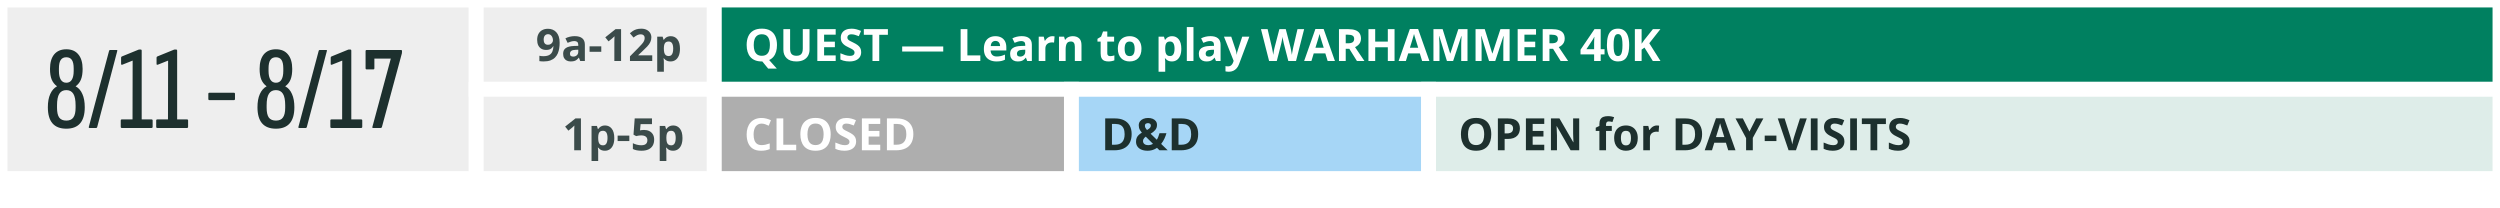 <svg width="840" height="70" viewBox="0 0 840 70" fill="none" xmlns="http://www.w3.org/2000/svg">
<rect x="0" y="0" width="840" height="70" fill="#333333" stroke="none"/>
<g clip-path="url(#clip0_1518_44050)">
<rect width="840" height="70" fill="white"/>
<rect width="160" height="60" fill="#EEEEEE"/>
<rect width="160" height="60" stroke="white" stroke-width="5"/>
<path d="M22.28 43.24C18.147 43.24 16.08 40.84 16.08 36.04C16.08 34.253 16.347 32.773 16.88 31.6C17.413 30.4 18.173 29.533 19.16 29C18.36 28.413 17.76 27.653 17.36 26.72C16.987 25.787 16.8 24.6 16.8 23.16C16.8 21.053 17.267 19.427 18.2 18.28C19.16 17.133 20.52 16.56 22.28 16.56C24.04 16.56 25.387 17.133 26.32 18.28C27.28 19.427 27.76 21.053 27.76 23.16C27.76 24.6 27.573 25.787 27.2 26.72C26.827 27.653 26.227 28.413 25.4 29C26.413 29.533 27.173 30.4 27.68 31.6C28.213 32.773 28.48 34.253 28.48 36.04C28.48 40.84 26.413 43.24 22.28 43.24ZM22.28 40.52C23.373 40.52 24.16 40.173 24.64 39.48C25.147 38.787 25.4 37.693 25.4 36.2V35.4C25.4 33.613 25.147 32.32 24.64 31.52C24.133 30.693 23.347 30.28 22.28 30.28C21.213 30.28 20.427 30.693 19.92 31.52C19.413 32.32 19.16 33.613 19.16 35.4V36.2C19.16 37.693 19.4 38.787 19.88 39.48C20.387 40.173 21.187 40.52 22.28 40.52ZM22.28 27.8C23.107 27.8 23.72 27.467 24.12 26.8C24.547 26.133 24.76 25.147 24.76 23.84V23C24.76 21.693 24.56 20.747 24.16 20.16C23.76 19.547 23.133 19.24 22.28 19.24C21.427 19.24 20.8 19.547 20.4 20.16C20 20.747 19.8 21.693 19.8 23V23.84C19.8 25.147 20.013 26.133 20.44 26.8C20.867 27.467 21.48 27.8 22.28 27.8ZM30.09 43C29.85 43 29.77 42.867 29.85 42.6L36.65 17.08C36.677 16.893 36.797 16.8 37.01 16.8H39.21C39.424 16.8 39.477 16.947 39.37 17.24L32.65 42.72C32.57 42.907 32.464 43 32.33 43H30.09ZM40.968 43C40.701 43 40.568 42.867 40.568 42.6V40.48C40.568 40.24 40.701 40.12 40.968 40.12H44.528L44.568 20.36L41.047 21.76C40.968 21.787 40.888 21.787 40.807 21.76C40.727 21.707 40.688 21.613 40.688 21.48V19.36C40.688 19.173 40.781 19.04 40.968 18.96L46.367 16.76C46.528 16.68 46.674 16.64 46.807 16.64H47.248C47.487 16.64 47.608 16.773 47.608 17.04V40.12H50.888C51.154 40.12 51.288 40.24 51.288 40.48V42.6C51.288 42.867 51.154 43 50.888 43H40.968ZM52.882 43C52.615 43 52.482 42.867 52.482 42.6V40.48C52.482 40.24 52.615 40.12 52.882 40.12H56.442L56.482 20.36L52.962 21.76C52.882 21.787 52.802 21.787 52.722 21.76C52.642 21.707 52.602 21.613 52.602 21.48V19.36C52.602 19.173 52.695 19.04 52.882 18.96L58.282 16.76C58.442 16.68 58.588 16.64 58.722 16.64H59.162C59.402 16.64 59.522 16.773 59.522 17.04V40.12H62.802C63.068 40.12 63.202 40.24 63.202 40.48V42.6C63.202 42.867 63.068 43 62.802 43H52.882ZM70.356 33.64C70.116 33.64 69.996 33.507 69.996 33.24V31.56C69.996 31.293 70.116 31.16 70.356 31.16H78.596C78.836 31.16 78.956 31.293 78.956 31.56V33.24C78.956 33.507 78.836 33.64 78.596 33.64H70.356ZM92.71 43.24C88.576 43.24 86.51 40.84 86.51 36.04C86.51 34.253 86.776 32.773 87.31 31.6C87.843 30.4 88.603 29.533 89.59 29C88.79 28.413 88.19 27.653 87.79 26.72C87.416 25.787 87.23 24.6 87.23 23.16C87.23 21.053 87.696 19.427 88.63 18.28C89.59 17.133 90.95 16.56 92.71 16.56C94.47 16.56 95.816 17.133 96.75 18.28C97.71 19.427 98.19 21.053 98.19 23.16C98.19 24.6 98.003 25.787 97.63 26.72C97.256 27.653 96.656 28.413 95.83 29C96.843 29.533 97.603 30.4 98.11 31.6C98.643 32.773 98.91 34.253 98.91 36.04C98.91 40.84 96.843 43.24 92.71 43.24ZM92.71 40.52C93.803 40.52 94.59 40.173 95.07 39.48C95.576 38.787 95.83 37.693 95.83 36.2V35.4C95.83 33.613 95.576 32.32 95.07 31.52C94.563 30.693 93.776 30.28 92.71 30.28C91.643 30.28 90.856 30.693 90.35 31.52C89.843 32.32 89.59 33.613 89.59 35.4V36.2C89.59 37.693 89.83 38.787 90.31 39.48C90.816 40.173 91.616 40.52 92.71 40.52ZM92.71 27.8C93.536 27.8 94.15 27.467 94.55 26.8C94.976 26.133 95.19 25.147 95.19 23.84V23C95.19 21.693 94.99 20.747 94.59 20.16C94.19 19.547 93.563 19.24 92.71 19.24C91.856 19.24 91.23 19.547 90.83 20.16C90.43 20.747 90.23 21.693 90.23 23V23.84C90.23 25.147 90.443 26.133 90.87 26.8C91.296 27.467 91.91 27.8 92.71 27.8ZM100.52 43C100.28 43 100.2 42.867 100.28 42.6L107.08 17.08C107.107 16.893 107.227 16.8 107.44 16.8H109.64C109.853 16.8 109.907 16.947 109.8 17.24L103.08 42.72C103 42.907 102.893 43 102.76 43H100.52ZM111.397 43C111.131 43 110.997 42.867 110.997 42.6V40.48C110.997 40.24 111.131 40.12 111.397 40.12H114.957L114.997 20.36L111.477 21.76C111.397 21.787 111.317 21.787 111.237 21.76C111.157 21.707 111.117 21.613 111.117 21.48V19.36C111.117 19.173 111.211 19.04 111.397 18.96L116.797 16.76C116.957 16.68 117.104 16.64 117.237 16.64H117.677C117.917 16.64 118.037 16.773 118.037 17.04V40.12H121.317C121.584 40.12 121.717 40.24 121.717 40.48V42.6C121.717 42.867 121.584 43 121.317 43H111.397ZM125.353 43C125.246 43 125.166 42.96 125.113 42.88C125.086 42.773 125.1 42.653 125.153 42.52L131.313 19.68H125.793V22.92C125.793 23.187 125.673 23.32 125.433 23.32H123.193C122.953 23.32 122.833 23.187 122.833 22.92V17.2C122.833 16.933 122.953 16.8 123.193 16.8H134.753C134.966 16.8 135.073 16.92 135.073 17.16V17.4C135.073 17.613 135.06 17.787 135.033 17.92L128.313 42.72C128.233 42.907 128.1 43 127.913 43H125.353Z" fill="#1D302E"/>
<rect x="160" width="80" height="30" fill="#EEEEEE"/>
<rect x="160" width="80" height="30" stroke="white" stroke-width="5"/>
<path d="M188.042 14.362C188.042 14.977 187.996 15.588 187.903 16.193C187.815 16.799 187.659 17.37 187.434 17.907C187.209 18.439 186.895 18.913 186.489 19.328C186.084 19.738 185.569 20.061 184.944 20.295C184.319 20.529 183.562 20.646 182.673 20.646C182.463 20.646 182.217 20.637 181.934 20.617C181.65 20.602 181.416 20.578 181.23 20.544V18.727C181.426 18.776 181.633 18.815 181.853 18.845C182.073 18.869 182.295 18.881 182.52 18.881C183.413 18.881 184.102 18.74 184.585 18.456C185.073 18.173 185.415 17.78 185.61 17.277C185.811 16.774 185.925 16.193 185.955 15.534H185.867C185.725 15.769 185.557 15.981 185.361 16.171C185.171 16.357 184.927 16.506 184.629 16.618C184.331 16.726 183.953 16.779 183.494 16.779C182.883 16.779 182.351 16.648 181.897 16.384C181.448 16.115 181.099 15.729 180.85 15.227C180.605 14.719 180.483 14.106 180.483 13.388C180.483 12.612 180.63 11.948 180.923 11.396C181.221 10.839 181.643 10.412 182.19 10.114C182.737 9.816 183.381 9.667 184.124 9.667C184.67 9.667 185.181 9.763 185.654 9.953C186.128 10.139 186.543 10.424 186.899 10.81C187.261 11.196 187.542 11.684 187.742 12.275C187.942 12.866 188.042 13.562 188.042 14.362ZM184.167 11.484C183.728 11.484 183.369 11.635 183.091 11.938C182.812 12.241 182.673 12.714 182.673 13.359C182.673 13.877 182.793 14.287 183.032 14.589C183.271 14.892 183.635 15.043 184.124 15.043C184.46 15.043 184.753 14.97 185.002 14.824C185.251 14.672 185.444 14.484 185.581 14.26C185.723 14.03 185.793 13.796 185.793 13.557C185.793 13.308 185.759 13.061 185.691 12.817C185.623 12.573 185.52 12.351 185.383 12.15C185.247 11.95 185.076 11.789 184.871 11.667C184.67 11.545 184.436 11.484 184.167 11.484ZM193.11 12.143C194.209 12.143 195.051 12.382 195.637 12.861C196.223 13.339 196.516 14.067 196.516 15.043V20.5H194.956L194.524 19.387H194.465C194.231 19.68 193.992 19.919 193.748 20.105C193.503 20.29 193.223 20.427 192.905 20.515C192.588 20.602 192.202 20.646 191.748 20.646C191.265 20.646 190.83 20.554 190.444 20.368C190.063 20.183 189.763 19.899 189.543 19.519C189.324 19.133 189.214 18.645 189.214 18.054C189.214 17.185 189.519 16.545 190.129 16.135C190.74 15.72 191.655 15.49 192.876 15.446L194.297 15.402V15.043C194.297 14.614 194.185 14.299 193.96 14.099C193.735 13.898 193.423 13.798 193.022 13.798C192.627 13.798 192.239 13.854 191.858 13.967C191.477 14.079 191.096 14.221 190.715 14.392L189.976 12.883C190.41 12.653 190.896 12.473 191.433 12.341C191.975 12.209 192.534 12.143 193.11 12.143ZM194.297 16.706L193.433 16.735C192.71 16.755 192.207 16.884 191.924 17.123C191.646 17.363 191.506 17.678 191.506 18.068C191.506 18.41 191.606 18.654 191.807 18.801C192.007 18.942 192.268 19.013 192.59 19.013C193.069 19.013 193.472 18.872 193.799 18.588C194.131 18.305 194.297 17.902 194.297 17.38V16.706ZM198.098 17.395V15.563H202.031V17.395H198.098ZM208.682 20.5H206.418V14.304C206.418 14.133 206.421 13.923 206.426 13.674C206.431 13.42 206.438 13.161 206.448 12.898C206.458 12.629 206.467 12.387 206.477 12.172C206.423 12.236 206.313 12.346 206.147 12.502C205.986 12.653 205.835 12.79 205.693 12.912L204.463 13.901L203.372 12.539L206.821 9.792H208.682V20.5ZM219.155 20.5H211.67V18.925L214.358 16.208C214.9 15.651 215.334 15.188 215.662 14.816C215.994 14.44 216.233 14.099 216.379 13.791C216.531 13.483 216.606 13.154 216.606 12.802C216.606 12.377 216.487 12.06 216.248 11.85C216.013 11.635 215.698 11.528 215.303 11.528C214.888 11.528 214.485 11.623 214.094 11.813C213.704 12.004 213.296 12.275 212.871 12.627L211.641 11.169C211.948 10.905 212.273 10.656 212.615 10.422C212.961 10.188 213.362 10 213.816 9.858C214.275 9.711 214.824 9.638 215.464 9.638C216.167 9.638 216.77 9.765 217.273 10.019C217.781 10.273 218.171 10.62 218.445 11.059C218.718 11.494 218.855 11.987 218.855 12.539C218.855 13.129 218.738 13.669 218.503 14.157C218.269 14.646 217.927 15.129 217.478 15.607C217.034 16.086 216.497 16.616 215.867 17.197L214.49 18.493V18.596H219.155V20.5ZM225.381 12.158C226.304 12.158 227.048 12.517 227.615 13.234C228.186 13.952 228.472 15.004 228.472 16.391C228.472 17.319 228.337 18.1 228.069 18.735C227.8 19.365 227.429 19.841 226.956 20.163C226.482 20.485 225.938 20.646 225.322 20.646C224.927 20.646 224.587 20.598 224.304 20.5C224.021 20.398 223.779 20.268 223.579 20.112C223.379 19.951 223.206 19.78 223.059 19.599H222.942C222.981 19.794 223.01 19.995 223.03 20.2C223.049 20.405 223.059 20.605 223.059 20.8V24.104H220.825V12.312H222.642L222.957 13.373H223.059C223.206 13.154 223.384 12.951 223.594 12.766C223.804 12.58 224.055 12.434 224.348 12.326C224.646 12.214 224.99 12.158 225.381 12.158ZM224.663 13.945C224.272 13.945 223.962 14.025 223.733 14.187C223.503 14.348 223.335 14.589 223.228 14.912C223.125 15.234 223.069 15.642 223.059 16.135V16.377C223.059 16.904 223.108 17.351 223.206 17.717C223.308 18.083 223.477 18.361 223.711 18.552C223.95 18.742 224.277 18.837 224.692 18.837C225.034 18.837 225.315 18.742 225.535 18.552C225.754 18.361 225.918 18.083 226.025 17.717C226.138 17.346 226.194 16.894 226.194 16.362C226.194 15.561 226.069 14.958 225.82 14.553C225.571 14.148 225.186 13.945 224.663 13.945Z" fill="#1D302E" fill-opacity="0.85"/>
<rect x="160" y="30" width="80" height="30" fill="#EEEEEE"/>
<rect x="160" y="30" width="80" height="30" stroke="white" stroke-width="5"/>
<path d="M195.196 50.5H192.933V44.304C192.933 44.133 192.936 43.923 192.94 43.674C192.945 43.42 192.953 43.161 192.962 42.898C192.972 42.629 192.982 42.387 192.992 42.172C192.938 42.236 192.828 42.346 192.662 42.502C192.501 42.653 192.35 42.79 192.208 42.912L190.978 43.901L189.886 42.539L193.336 39.792H195.196V50.5ZM203.312 42.158C204.234 42.158 204.979 42.517 205.545 43.234C206.117 43.952 206.402 45.004 206.402 46.391C206.402 47.319 206.268 48.1 206 48.735C205.731 49.365 205.36 49.841 204.886 50.163C204.413 50.485 203.868 50.647 203.253 50.647C202.857 50.647 202.518 50.598 202.235 50.5C201.952 50.398 201.71 50.268 201.51 50.112C201.31 49.951 201.136 49.78 200.99 49.599H200.873C200.912 49.794 200.941 49.995 200.96 50.2C200.98 50.405 200.99 50.605 200.99 50.8V54.103H198.756V42.312H200.572L200.887 43.373H200.99C201.136 43.154 201.314 42.951 201.524 42.766C201.734 42.58 201.986 42.434 202.279 42.326C202.577 42.214 202.921 42.158 203.312 42.158ZM202.594 43.945C202.203 43.945 201.893 44.025 201.664 44.187C201.434 44.348 201.266 44.589 201.158 44.912C201.056 45.234 201 45.642 200.99 46.135V46.377C200.99 46.904 201.039 47.351 201.136 47.717C201.239 48.083 201.407 48.361 201.642 48.552C201.881 48.742 202.208 48.837 202.623 48.837C202.965 48.837 203.246 48.742 203.465 48.552C203.685 48.361 203.849 48.083 203.956 47.717C204.068 47.346 204.125 46.894 204.125 46.362C204.125 45.561 204 44.958 203.751 44.553C203.502 44.148 203.116 43.945 202.594 43.945ZM207.523 47.395V45.563H211.456V47.395H207.523ZM216.407 43.659C217.062 43.659 217.643 43.784 218.15 44.033C218.663 44.282 219.066 44.648 219.359 45.131C219.652 45.615 219.798 46.21 219.798 46.919C219.798 47.69 219.637 48.356 219.315 48.918C218.998 49.475 218.521 49.902 217.887 50.2C217.257 50.498 216.471 50.647 215.528 50.647C214.967 50.647 214.437 50.598 213.939 50.5C213.446 50.407 213.014 50.263 212.643 50.068V48.112C213.014 48.308 213.458 48.474 213.976 48.61C214.498 48.742 214.989 48.808 215.448 48.808C215.897 48.808 216.275 48.749 216.583 48.632C216.891 48.51 217.123 48.325 217.279 48.076C217.44 47.822 217.521 47.499 217.521 47.109C217.521 46.586 217.345 46.186 216.993 45.908C216.642 45.629 216.102 45.49 215.375 45.49C215.096 45.49 214.806 45.517 214.503 45.571C214.205 45.624 213.956 45.678 213.756 45.732L212.855 45.248L213.258 39.792H219.066V41.711H215.243L215.045 43.813C215.211 43.779 215.392 43.745 215.587 43.71C215.782 43.676 216.056 43.659 216.407 43.659ZM226.222 42.158C227.145 42.158 227.889 42.517 228.456 43.234C229.027 43.952 229.312 45.004 229.312 46.391C229.312 47.319 229.178 48.1 228.91 48.735C228.641 49.365 228.27 49.841 227.796 50.163C227.323 50.485 226.778 50.647 226.163 50.647C225.768 50.647 225.428 50.598 225.145 50.5C224.862 50.398 224.62 50.268 224.42 50.112C224.22 49.951 224.046 49.78 223.9 49.599H223.783C223.822 49.794 223.851 49.995 223.871 50.2C223.89 50.405 223.9 50.605 223.9 50.8V54.103H221.666V42.312H223.482L223.797 43.373H223.9C224.046 43.154 224.225 42.951 224.435 42.766C224.645 42.58 224.896 42.434 225.189 42.326C225.487 42.214 225.831 42.158 226.222 42.158ZM225.504 43.945C225.113 43.945 224.803 44.025 224.574 44.187C224.344 44.348 224.176 44.589 224.068 44.912C223.966 45.234 223.91 45.642 223.9 46.135V46.377C223.9 46.904 223.949 47.351 224.046 47.717C224.149 48.083 224.317 48.361 224.552 48.552C224.791 48.742 225.118 48.837 225.533 48.837C225.875 48.837 226.156 48.742 226.375 48.552C226.595 48.361 226.759 48.083 226.866 47.717C226.979 47.346 227.035 46.894 227.035 46.362C227.035 45.561 226.91 44.958 226.661 44.553C226.412 44.148 226.026 43.945 225.504 43.945Z" fill="#1D302E" fill-opacity="0.85"/>
<rect x="240" width="600" height="30" fill="#008060"/>
<rect x="240" width="600" height="30" stroke="white" stroke-width="5"/>
<path d="M261.067 15.131C261.067 15.927 260.972 16.657 260.781 17.321C260.596 17.98 260.308 18.552 259.917 19.035C259.526 19.519 259.031 19.897 258.43 20.17L261.008 23.049H258.101L256.138 20.646C256.104 20.646 256.074 20.646 256.05 20.646C256.025 20.646 255.999 20.646 255.969 20.646C255.095 20.646 254.338 20.517 253.699 20.258C253.059 19.995 252.529 19.619 252.109 19.13C251.694 18.642 251.384 18.059 251.179 17.38C250.974 16.701 250.872 15.947 250.872 15.117C250.872 14.008 251.052 13.044 251.414 12.224C251.78 11.398 252.341 10.759 253.098 10.305C253.855 9.851 254.817 9.624 255.984 9.624C257.146 9.624 258.101 9.851 258.848 10.305C259.6 10.759 260.156 11.398 260.518 12.224C260.884 13.049 261.067 14.018 261.067 15.131ZM253.252 15.131C253.252 15.878 253.345 16.523 253.53 17.065C253.721 17.602 254.016 18.017 254.417 18.31C254.817 18.598 255.334 18.742 255.969 18.742C256.614 18.742 257.136 18.598 257.537 18.31C257.937 18.017 258.228 17.602 258.408 17.065C258.594 16.523 258.687 15.878 258.687 15.131C258.687 14.008 258.477 13.124 258.057 12.48C257.637 11.835 256.946 11.513 255.984 11.513C255.344 11.513 254.822 11.66 254.417 11.953C254.016 12.241 253.721 12.656 253.53 13.198C253.345 13.735 253.252 14.379 253.252 15.131ZM272.002 9.792V16.721C272.002 17.458 271.838 18.125 271.511 18.72C271.189 19.311 270.698 19.78 270.039 20.127C269.385 20.473 268.56 20.646 267.563 20.646C266.147 20.646 265.068 20.285 264.326 19.562C263.584 18.84 263.213 17.883 263.213 16.691V9.792H265.476V16.347C265.476 17.231 265.657 17.851 266.018 18.207C266.379 18.564 266.914 18.742 267.622 18.742C268.12 18.742 268.523 18.657 268.831 18.486C269.143 18.315 269.373 18.051 269.519 17.695C269.666 17.338 269.739 16.884 269.739 16.332V9.792H272.002ZM280.791 20.5H274.624V9.792H280.791V11.652H276.895V14.003H280.52V15.864H276.895V18.625H280.791V20.5ZM289.353 17.526C289.353 18.161 289.199 18.713 288.892 19.182C288.584 19.65 288.135 20.012 287.544 20.266C286.958 20.52 286.245 20.646 285.405 20.646C285.034 20.646 284.67 20.622 284.314 20.573C283.962 20.524 283.623 20.454 283.296 20.361C282.974 20.263 282.666 20.144 282.373 20.002V17.893C282.881 18.117 283.408 18.32 283.955 18.5C284.502 18.681 285.044 18.771 285.581 18.771C285.952 18.771 286.25 18.723 286.475 18.625C286.704 18.527 286.87 18.393 286.973 18.222C287.075 18.051 287.126 17.856 287.126 17.636C287.126 17.368 287.036 17.138 286.855 16.948C286.675 16.757 286.426 16.579 286.108 16.413C285.796 16.247 285.442 16.069 285.046 15.878C284.797 15.761 284.526 15.62 284.233 15.454C283.94 15.283 283.662 15.075 283.398 14.831C283.135 14.587 282.917 14.291 282.747 13.945C282.581 13.593 282.498 13.173 282.498 12.685C282.498 12.045 282.644 11.498 282.937 11.044C283.23 10.59 283.647 10.244 284.189 10.004C284.736 9.76 285.381 9.638 286.123 9.638C286.68 9.638 287.209 9.704 287.712 9.836C288.22 9.963 288.75 10.148 289.302 10.393L288.569 12.158C288.076 11.957 287.634 11.804 287.244 11.696C286.853 11.584 286.455 11.528 286.05 11.528C285.767 11.528 285.525 11.574 285.325 11.667C285.125 11.755 284.973 11.882 284.871 12.048C284.768 12.209 284.717 12.397 284.717 12.612C284.717 12.866 284.79 13.081 284.937 13.256C285.088 13.427 285.312 13.593 285.61 13.754C285.913 13.915 286.289 14.104 286.738 14.318C287.285 14.577 287.751 14.848 288.137 15.131C288.528 15.41 288.828 15.739 289.038 16.12C289.248 16.496 289.353 16.965 289.353 17.526ZM295.425 20.5H293.154V11.682H290.247V9.792H298.333V11.682H295.425V20.5ZM303.13 17.307V15.622H316.929V17.307H303.13ZM322.773 20.5V9.792H325.044V18.625H329.387V20.5H322.773ZM334.456 12.158C335.212 12.158 335.864 12.304 336.411 12.597C336.958 12.885 337.38 13.305 337.678 13.857C337.976 14.409 338.125 15.082 338.125 15.878V16.962H332.844C332.869 17.592 333.057 18.088 333.408 18.449C333.765 18.806 334.258 18.984 334.888 18.984C335.41 18.984 335.889 18.93 336.323 18.823C336.758 18.715 337.205 18.554 337.664 18.339V20.068C337.258 20.268 336.833 20.415 336.389 20.507C335.95 20.6 335.415 20.646 334.785 20.646C333.965 20.646 333.237 20.495 332.603 20.192C331.973 19.89 331.477 19.428 331.116 18.808C330.759 18.188 330.581 17.407 330.581 16.464C330.581 15.507 330.742 14.711 331.064 14.077C331.392 13.437 331.846 12.959 332.427 12.641C333.008 12.319 333.684 12.158 334.456 12.158ZM334.47 13.747C334.036 13.747 333.674 13.886 333.386 14.165C333.103 14.443 332.939 14.88 332.896 15.476H336.03C336.025 15.144 335.964 14.848 335.847 14.589C335.735 14.331 335.564 14.126 335.334 13.974C335.11 13.823 334.822 13.747 334.47 13.747ZM343.296 12.143C344.395 12.143 345.237 12.382 345.823 12.861C346.409 13.339 346.702 14.067 346.702 15.043V20.5H345.142L344.709 19.387H344.651C344.417 19.68 344.177 19.919 343.933 20.105C343.689 20.29 343.408 20.427 343.091 20.515C342.773 20.602 342.388 20.646 341.934 20.646C341.45 20.646 341.016 20.554 340.63 20.368C340.249 20.183 339.949 19.899 339.729 19.519C339.509 19.133 339.399 18.645 339.399 18.054C339.399 17.185 339.705 16.545 340.315 16.135C340.925 15.72 341.841 15.49 343.062 15.446L344.482 15.402V15.043C344.482 14.614 344.37 14.299 344.146 14.099C343.921 13.898 343.608 13.798 343.208 13.798C342.812 13.798 342.424 13.854 342.043 13.967C341.663 14.079 341.282 14.221 340.901 14.392L340.161 12.883C340.596 12.653 341.082 12.473 341.619 12.341C342.161 12.209 342.72 12.143 343.296 12.143ZM344.482 16.706L343.618 16.735C342.896 16.755 342.393 16.884 342.109 17.123C341.831 17.363 341.692 17.678 341.692 18.068C341.692 18.41 341.792 18.654 341.992 18.801C342.192 18.942 342.454 19.013 342.776 19.013C343.254 19.013 343.657 18.872 343.984 18.588C344.316 18.305 344.482 17.902 344.482 17.38V16.706ZM353.579 12.158C353.691 12.158 353.821 12.165 353.967 12.18C354.119 12.19 354.241 12.204 354.333 12.224L354.165 14.318C354.092 14.294 353.987 14.277 353.85 14.267C353.718 14.252 353.604 14.245 353.506 14.245C353.218 14.245 352.937 14.282 352.664 14.355C352.395 14.428 352.153 14.548 351.938 14.714C351.724 14.875 351.553 15.09 351.426 15.358C351.304 15.622 351.243 15.947 351.243 16.332V20.5H349.009V12.312H350.701L351.03 13.688H351.14C351.301 13.41 351.501 13.156 351.741 12.927C351.985 12.692 352.261 12.507 352.568 12.37C352.881 12.229 353.218 12.158 353.579 12.158ZM360.471 12.158C361.345 12.158 362.048 12.397 362.581 12.876C363.113 13.349 363.379 14.111 363.379 15.161V20.5H361.145V15.717C361.145 15.131 361.038 14.69 360.823 14.392C360.613 14.094 360.281 13.945 359.827 13.945C359.143 13.945 358.677 14.177 358.428 14.641C358.179 15.104 358.054 15.773 358.054 16.648V20.5H355.82V12.312H357.527L357.827 13.359H357.952C358.127 13.076 358.345 12.846 358.604 12.67C358.867 12.495 359.158 12.365 359.475 12.282C359.797 12.199 360.129 12.158 360.471 12.158ZM373.025 18.867C373.269 18.867 373.506 18.842 373.735 18.794C373.97 18.745 374.202 18.684 374.431 18.61V20.273C374.192 20.38 373.894 20.468 373.538 20.537C373.186 20.61 372.8 20.646 372.38 20.646C371.892 20.646 371.453 20.568 371.062 20.412C370.676 20.251 370.371 19.975 370.146 19.584C369.927 19.189 369.817 18.64 369.817 17.936V13.989H368.748V13.044L369.978 12.297L370.623 10.568H372.051V12.312H374.343V13.989H372.051V17.936C372.051 18.249 372.139 18.483 372.314 18.64C372.495 18.791 372.732 18.867 373.025 18.867ZM383.535 16.391C383.535 17.075 383.442 17.68 383.257 18.207C383.076 18.735 382.81 19.182 382.458 19.548C382.112 19.909 381.692 20.183 381.199 20.368C380.71 20.554 380.159 20.646 379.543 20.646C378.967 20.646 378.438 20.554 377.954 20.368C377.476 20.183 377.058 19.909 376.702 19.548C376.35 19.182 376.077 18.735 375.881 18.207C375.691 17.68 375.596 17.075 375.596 16.391C375.596 15.483 375.757 14.714 376.079 14.084C376.401 13.454 376.86 12.976 377.456 12.648C378.052 12.321 378.762 12.158 379.587 12.158C380.354 12.158 381.033 12.321 381.624 12.648C382.219 12.976 382.686 13.454 383.022 14.084C383.364 14.714 383.535 15.483 383.535 16.391ZM377.874 16.391C377.874 16.928 377.932 17.38 378.049 17.746C378.167 18.112 378.35 18.388 378.599 18.574C378.848 18.759 379.172 18.852 379.573 18.852C379.968 18.852 380.288 18.759 380.532 18.574C380.781 18.388 380.962 18.112 381.074 17.746C381.191 17.38 381.25 16.928 381.25 16.391C381.25 15.849 381.191 15.4 381.074 15.043C380.962 14.682 380.781 14.411 380.532 14.23C380.283 14.05 379.958 13.96 379.558 13.96C378.967 13.96 378.538 14.162 378.269 14.567C378.005 14.973 377.874 15.581 377.874 16.391ZM393.833 12.158C394.756 12.158 395.5 12.517 396.067 13.234C396.638 13.952 396.924 15.004 396.924 16.391C396.924 17.319 396.79 18.1 396.521 18.735C396.252 19.365 395.881 19.841 395.408 20.163C394.934 20.485 394.39 20.646 393.774 20.646C393.379 20.646 393.04 20.598 392.756 20.5C392.473 20.398 392.231 20.268 392.031 20.112C391.831 19.951 391.658 19.78 391.511 19.599H391.394C391.433 19.794 391.462 19.995 391.482 20.2C391.501 20.405 391.511 20.605 391.511 20.8V24.104H389.277V12.312H391.094L391.409 13.373H391.511C391.658 13.154 391.836 12.951 392.046 12.766C392.256 12.58 392.507 12.434 392.8 12.326C393.098 12.214 393.442 12.158 393.833 12.158ZM393.115 13.945C392.725 13.945 392.415 14.025 392.185 14.187C391.956 14.348 391.787 14.589 391.68 14.912C391.577 15.234 391.521 15.642 391.511 16.135V16.377C391.511 16.904 391.56 17.351 391.658 17.717C391.76 18.083 391.929 18.361 392.163 18.552C392.402 18.742 392.729 18.837 393.145 18.837C393.486 18.837 393.767 18.742 393.987 18.552C394.207 18.361 394.37 18.083 394.478 17.717C394.59 17.346 394.646 16.894 394.646 16.362C394.646 15.561 394.521 14.958 394.272 14.553C394.023 14.148 393.638 13.945 393.115 13.945ZM401.003 20.5H398.77V9.104H401.003V20.5ZM406.709 12.143C407.808 12.143 408.65 12.382 409.236 12.861C409.822 13.339 410.115 14.067 410.115 15.043V20.5H408.555L408.123 19.387H408.064C407.83 19.68 407.59 19.919 407.346 20.105C407.102 20.29 406.821 20.427 406.504 20.515C406.187 20.602 405.801 20.646 405.347 20.646C404.863 20.646 404.429 20.554 404.043 20.368C403.662 20.183 403.362 19.899 403.142 19.519C402.922 19.133 402.812 18.645 402.812 18.054C402.812 17.185 403.118 16.545 403.728 16.135C404.338 15.72 405.254 15.49 406.475 15.446L407.896 15.402V15.043C407.896 14.614 407.783 14.299 407.559 14.099C407.334 13.898 407.021 13.798 406.621 13.798C406.226 13.798 405.837 13.854 405.457 13.967C405.076 14.079 404.695 14.221 404.314 14.392L403.574 12.883C404.009 12.653 404.495 12.473 405.032 12.341C405.574 12.209 406.133 12.143 406.709 12.143ZM407.896 16.706L407.031 16.735C406.309 16.755 405.806 16.884 405.522 17.123C405.244 17.363 405.105 17.678 405.105 18.068C405.105 18.41 405.205 18.654 405.405 18.801C405.605 18.942 405.867 19.013 406.189 19.013C406.667 19.013 407.07 18.872 407.397 18.588C407.729 18.305 407.896 17.902 407.896 17.38V16.706ZM411.25 12.312H413.696L415.242 16.919C415.291 17.065 415.332 17.214 415.366 17.365C415.4 17.517 415.43 17.673 415.454 17.834C415.479 17.995 415.498 18.164 415.513 18.339H415.557C415.586 18.076 415.625 17.829 415.674 17.6C415.728 17.37 415.793 17.143 415.872 16.919L417.388 12.312H419.783L416.318 21.547C416.108 22.114 415.835 22.585 415.498 22.961C415.161 23.342 414.773 23.627 414.333 23.818C413.899 24.008 413.42 24.104 412.898 24.104C412.644 24.104 412.424 24.089 412.239 24.06C412.053 24.035 411.895 24.008 411.763 23.979V22.206C411.865 22.231 411.995 22.253 412.151 22.273C412.307 22.292 412.471 22.302 412.642 22.302C412.954 22.302 413.223 22.236 413.447 22.104C413.672 21.972 413.86 21.794 414.011 21.569C414.163 21.35 414.282 21.108 414.37 20.844L414.502 20.441L411.25 12.312ZM438.188 9.792L435.464 20.5H432.878L431.428 14.875C431.399 14.768 431.36 14.604 431.311 14.384C431.262 14.165 431.211 13.925 431.157 13.666C431.104 13.403 431.055 13.156 431.011 12.927C430.972 12.692 430.945 12.507 430.93 12.37C430.916 12.507 430.886 12.69 430.842 12.919C430.803 13.149 430.757 13.393 430.703 13.652C430.654 13.911 430.605 14.152 430.557 14.377C430.508 14.602 430.469 14.773 430.439 14.89L428.997 20.5H426.418L423.687 9.792H425.92L427.29 15.637C427.329 15.812 427.373 16.023 427.422 16.267C427.476 16.511 427.527 16.767 427.576 17.036C427.629 17.299 427.676 17.556 427.715 17.805C427.759 18.049 427.791 18.261 427.81 18.442C427.834 18.256 427.866 18.041 427.905 17.797C427.944 17.548 427.986 17.297 428.03 17.043C428.079 16.784 428.127 16.545 428.176 16.325C428.225 16.105 428.269 15.927 428.308 15.79L429.868 9.792H432.014L433.574 15.79C433.608 15.922 433.647 16.101 433.691 16.325C433.74 16.545 433.789 16.784 433.838 17.043C433.887 17.302 433.931 17.556 433.97 17.805C434.014 18.049 434.045 18.261 434.065 18.442C434.099 18.198 434.146 17.902 434.204 17.556C434.268 17.204 434.333 16.855 434.402 16.508C434.475 16.162 434.539 15.871 434.592 15.637L435.955 9.792H438.188ZM446.091 20.5L445.315 17.951H441.411L440.635 20.5H438.188L441.968 9.748H444.744L448.538 20.5H446.091ZM444.773 16.047L443.997 13.557C443.948 13.391 443.882 13.178 443.799 12.919C443.721 12.656 443.64 12.39 443.557 12.121C443.479 11.848 443.416 11.611 443.367 11.411C443.318 11.611 443.25 11.86 443.162 12.158C443.079 12.451 442.998 12.729 442.92 12.993C442.842 13.256 442.786 13.444 442.751 13.557L441.982 16.047H444.773ZM453.013 9.792C453.984 9.792 454.785 9.909 455.415 10.144C456.05 10.378 456.521 10.732 456.829 11.206C457.136 11.679 457.29 12.277 457.29 13C457.29 13.488 457.197 13.915 457.012 14.282C456.826 14.648 456.582 14.958 456.279 15.212C455.977 15.466 455.649 15.673 455.298 15.835L458.447 20.5H455.928L453.372 16.391H452.163V20.5H449.893V9.792H453.013ZM452.852 11.652H452.163V14.545H452.896C453.647 14.545 454.185 14.421 454.507 14.172C454.834 13.918 454.998 13.547 454.998 13.059C454.998 12.551 454.822 12.19 454.47 11.975C454.124 11.76 453.584 11.652 452.852 11.652ZM468.569 20.5H466.306V15.878H462.065V20.5H459.795V9.792H462.065V13.989H466.306V9.792H468.569V20.5ZM477.834 20.5L477.058 17.951H473.154L472.378 20.5H469.932L473.711 9.748H476.487L480.281 20.5H477.834ZM476.516 16.047L475.74 13.557C475.691 13.391 475.625 13.178 475.542 12.919C475.464 12.656 475.383 12.39 475.3 12.121C475.222 11.848 475.159 11.611 475.11 11.411C475.061 11.611 474.993 11.86 474.905 12.158C474.822 12.451 474.741 12.729 474.663 12.993C474.585 13.256 474.529 13.444 474.495 13.557L473.726 16.047H476.516ZM486.169 20.5L483.591 12.099H483.525C483.535 12.299 483.55 12.602 483.569 13.007C483.594 13.408 483.616 13.835 483.635 14.289C483.655 14.743 483.665 15.153 483.665 15.52V20.5H481.636V9.792H484.727L487.261 17.98H487.305L489.993 9.792H493.083V20.5H490.967V15.432C490.967 15.095 490.972 14.707 490.981 14.267C490.996 13.828 491.013 13.41 491.033 13.015C491.052 12.614 491.067 12.314 491.077 12.114H491.011L488.25 20.5H486.169ZM500.32 20.5L497.742 12.099H497.676C497.686 12.299 497.7 12.602 497.72 13.007C497.744 13.408 497.766 13.835 497.786 14.289C497.805 14.743 497.815 15.153 497.815 15.52V20.5H495.786V9.792H498.877L501.411 17.98H501.455L504.143 9.792H507.234V20.5H505.117V15.432C505.117 15.095 505.122 14.707 505.132 14.267C505.146 13.828 505.164 13.41 505.183 13.015C505.203 12.614 505.217 12.314 505.227 12.114H505.161L502.4 20.5H500.32ZM516.104 20.5H509.937V9.792H516.104V11.652H512.207V14.003H515.833V15.864H512.207V18.625H516.104V20.5ZM521.465 9.792C522.437 9.792 523.237 9.909 523.867 10.144C524.502 10.378 524.973 10.732 525.281 11.206C525.588 11.679 525.742 12.277 525.742 13C525.742 13.488 525.649 13.915 525.464 14.282C525.278 14.648 525.034 14.958 524.731 15.212C524.429 15.466 524.102 15.673 523.75 15.835L526.899 20.5H524.38L521.824 16.391H520.615V20.5H518.345V9.792H521.465ZM521.304 11.652H520.615V14.545H521.348C522.1 14.545 522.637 14.421 522.959 14.172C523.286 13.918 523.45 13.547 523.45 13.059C523.45 12.551 523.274 12.19 522.922 11.975C522.576 11.76 522.036 11.652 521.304 11.652ZM539.124 18.281H537.834V20.5H535.623V18.281H531.052V16.706L535.747 9.792H537.834V16.523H539.124V18.281ZM535.623 16.523V14.707C535.623 14.536 535.625 14.333 535.63 14.099C535.64 13.864 535.649 13.63 535.659 13.396C535.669 13.161 535.679 12.954 535.688 12.773C535.703 12.587 535.713 12.458 535.718 12.385H535.659C535.566 12.585 535.469 12.78 535.366 12.971C535.264 13.156 535.144 13.352 535.007 13.557L533.044 16.523H535.623ZM547.407 15.146C547.407 16.01 547.339 16.782 547.202 17.46C547.07 18.139 546.855 18.715 546.558 19.189C546.265 19.663 545.879 20.024 545.4 20.273C544.922 20.522 544.341 20.646 543.657 20.646C542.798 20.646 542.092 20.429 541.541 19.995C540.989 19.555 540.581 18.925 540.317 18.105C540.054 17.28 539.922 16.294 539.922 15.146C539.922 13.989 540.042 13 540.281 12.18C540.525 11.354 540.92 10.722 541.467 10.283C542.014 9.843 542.744 9.624 543.657 9.624C544.512 9.624 545.215 9.843 545.767 10.283C546.323 10.717 546.736 11.347 547.004 12.172C547.273 12.993 547.407 13.984 547.407 15.146ZM542.17 15.146C542.17 15.961 542.214 16.643 542.302 17.189C542.395 17.731 542.549 18.139 542.764 18.413C542.979 18.686 543.276 18.823 543.657 18.823C544.033 18.823 544.329 18.689 544.543 18.42C544.763 18.146 544.919 17.739 545.012 17.197C545.105 16.65 545.151 15.966 545.151 15.146C545.151 14.331 545.105 13.649 545.012 13.102C544.919 12.556 544.763 12.146 544.543 11.872C544.329 11.594 544.033 11.455 543.657 11.455C543.276 11.455 542.979 11.594 542.764 11.872C542.549 12.146 542.395 12.556 542.302 13.102C542.214 13.649 542.17 14.331 542.17 15.146ZM557.925 20.5H555.347L552.542 15.988L551.582 16.677V20.5H549.312V9.792H551.582V14.692C551.733 14.482 551.882 14.272 552.029 14.062C552.175 13.852 552.324 13.642 552.476 13.432L555.376 9.792H557.896L554.16 14.531L557.925 20.5Z" fill="white"/>
<path d="M240 30H360V60H240V30Z" fill="black" fill-opacity="0.15"/>
<path d="M240 30H360V60H240V30Z" fill="black" fill-opacity="0.2"/>
<path d="M240 30H360V60H240V30Z" stroke="white" stroke-width="5"/>
<path d="M255.896 41.528C255.461 41.528 255.076 41.613 254.739 41.784C254.407 41.95 254.126 42.192 253.896 42.509C253.672 42.827 253.501 43.21 253.384 43.659C253.267 44.108 253.208 44.614 253.208 45.175C253.208 45.932 253.301 46.579 253.486 47.116C253.677 47.648 253.97 48.056 254.365 48.339C254.761 48.618 255.271 48.757 255.896 48.757C256.331 48.757 256.765 48.708 257.2 48.61C257.639 48.513 258.115 48.373 258.628 48.193V50.097C258.154 50.292 257.688 50.432 257.229 50.515C256.77 50.602 256.255 50.647 255.684 50.647C254.58 50.647 253.672 50.419 252.959 49.965C252.251 49.506 251.726 48.867 251.384 48.046C251.042 47.221 250.872 46.259 250.872 45.161C250.872 44.35 250.981 43.608 251.201 42.934C251.421 42.26 251.743 41.677 252.168 41.184C252.593 40.69 253.118 40.31 253.743 40.041C254.368 39.773 255.085 39.638 255.896 39.638C256.428 39.638 256.96 39.706 257.493 39.843C258.03 39.975 258.542 40.158 259.031 40.393L258.298 42.238C257.898 42.048 257.495 41.882 257.09 41.74C256.685 41.599 256.287 41.528 255.896 41.528ZM260.913 50.5V39.792H263.184V48.625H267.527V50.5H260.913ZM279.114 45.131C279.114 45.956 279.011 46.709 278.806 47.387C278.601 48.061 278.289 48.642 277.869 49.13C277.454 49.619 276.926 49.995 276.287 50.258C275.647 50.517 274.89 50.647 274.016 50.647C273.142 50.647 272.385 50.517 271.746 50.258C271.106 49.995 270.576 49.619 270.156 49.13C269.741 48.642 269.431 48.059 269.226 47.38C269.021 46.701 268.918 45.947 268.918 45.117C268.918 44.008 269.099 43.044 269.46 42.224C269.827 41.398 270.388 40.759 271.145 40.305C271.902 39.851 272.864 39.623 274.031 39.623C275.193 39.623 276.147 39.851 276.895 40.305C277.646 40.759 278.203 41.398 278.564 42.224C278.931 43.049 279.114 44.018 279.114 45.131ZM271.299 45.131C271.299 45.878 271.392 46.523 271.577 47.065C271.768 47.602 272.063 48.017 272.463 48.31C272.864 48.598 273.381 48.742 274.016 48.742C274.661 48.742 275.183 48.598 275.583 48.31C275.984 48.017 276.274 47.602 276.455 47.065C276.641 46.523 276.733 45.878 276.733 45.131C276.733 44.008 276.523 43.124 276.104 42.48C275.684 41.835 274.993 41.513 274.031 41.513C273.391 41.513 272.869 41.66 272.463 41.953C272.063 42.241 271.768 42.656 271.577 43.198C271.392 43.735 271.299 44.379 271.299 45.131ZM287.654 47.526C287.654 48.161 287.5 48.713 287.192 49.182C286.885 49.65 286.436 50.012 285.845 50.266C285.259 50.52 284.546 50.647 283.706 50.647C283.335 50.647 282.971 50.622 282.615 50.573C282.263 50.524 281.924 50.454 281.597 50.361C281.274 50.263 280.967 50.144 280.674 50.002V47.893C281.182 48.117 281.709 48.32 282.256 48.501C282.803 48.681 283.345 48.772 283.882 48.772C284.253 48.772 284.551 48.723 284.775 48.625C285.005 48.527 285.171 48.393 285.273 48.222C285.376 48.051 285.427 47.856 285.427 47.636C285.427 47.368 285.337 47.138 285.156 46.948C284.976 46.757 284.727 46.579 284.409 46.413C284.097 46.247 283.743 46.069 283.347 45.878C283.098 45.761 282.827 45.62 282.534 45.454C282.241 45.283 281.963 45.075 281.699 44.831C281.436 44.587 281.218 44.291 281.047 43.945C280.881 43.593 280.798 43.173 280.798 42.685C280.798 42.045 280.945 41.498 281.238 41.044C281.531 40.59 281.948 40.244 282.49 40.004C283.037 39.76 283.682 39.638 284.424 39.638C284.98 39.638 285.51 39.704 286.013 39.836C286.521 39.963 287.051 40.148 287.603 40.393L286.87 42.158C286.377 41.958 285.935 41.804 285.544 41.696C285.154 41.584 284.756 41.528 284.351 41.528C284.067 41.528 283.826 41.574 283.625 41.667C283.425 41.755 283.274 41.882 283.171 42.048C283.069 42.209 283.018 42.397 283.018 42.612C283.018 42.866 283.091 43.081 283.237 43.256C283.389 43.427 283.613 43.593 283.911 43.754C284.214 43.916 284.59 44.103 285.039 44.318C285.586 44.577 286.052 44.848 286.438 45.131C286.829 45.41 287.129 45.739 287.339 46.12C287.549 46.496 287.654 46.965 287.654 47.526ZM295.762 50.5H289.595V39.792H295.762V41.652H291.865V44.003H295.491V45.864H291.865V48.625H295.762V50.5ZM306.887 45.044C306.887 46.249 306.655 47.258 306.191 48.068C305.732 48.874 305.066 49.482 304.192 49.892C303.318 50.297 302.266 50.5 301.035 50.5H298.003V39.792H301.365C302.488 39.792 303.462 39.992 304.287 40.393C305.112 40.788 305.752 41.377 306.206 42.158C306.66 42.934 306.887 43.896 306.887 45.044ZM304.529 45.102C304.529 44.311 304.412 43.662 304.177 43.154C303.948 42.641 303.606 42.263 303.152 42.019C302.703 41.774 302.146 41.652 301.482 41.652H300.273V48.625H301.248C302.356 48.625 303.179 48.33 303.716 47.739C304.258 47.148 304.529 46.269 304.529 45.102Z" fill="white"/>
<path d="M360 30H480V60H360V30Z" fill="#008AE5" fill-opacity="0.35"/>
<path d="M360 30H480V60H360V30Z" stroke="white" stroke-width="5"/>
<path d="M380.232 45.044C380.232 46.249 380 47.258 379.536 48.068C379.077 48.874 378.411 49.482 377.537 49.892C376.663 50.297 375.61 50.5 374.38 50.5H371.348V39.792H374.709C375.833 39.792 376.807 39.992 377.632 40.393C378.457 40.788 379.097 41.377 379.551 42.158C380.005 42.934 380.232 43.896 380.232 45.044ZM377.874 45.102C377.874 44.311 377.756 43.662 377.522 43.154C377.292 42.641 376.951 42.263 376.497 42.019C376.047 41.774 375.491 41.652 374.827 41.652H373.618V48.625H374.592C375.701 48.625 376.523 48.33 377.061 47.739C377.603 47.148 377.874 46.269 377.874 45.102ZM385.754 39.638C386.331 39.638 386.843 39.728 387.292 39.909C387.742 40.09 388.096 40.353 388.354 40.7C388.618 41.047 388.75 41.469 388.75 41.967C388.75 42.656 388.545 43.234 388.135 43.703C387.729 44.172 387.222 44.582 386.611 44.934L388.691 46.962C388.896 46.626 389.07 46.269 389.211 45.893C389.358 45.517 389.485 45.139 389.592 44.758H391.921C391.77 45.319 391.548 45.92 391.255 46.56C390.967 47.194 390.598 47.792 390.149 48.354L392.354 50.5H389.592L388.75 49.672C388.462 49.873 388.152 50.046 387.82 50.192C387.493 50.339 387.141 50.451 386.765 50.529C386.394 50.607 386.001 50.647 385.586 50.647C384.775 50.647 384.08 50.52 383.499 50.266C382.917 50.012 382.473 49.658 382.166 49.204C381.858 48.745 381.704 48.212 381.704 47.607C381.704 47.099 381.782 46.665 381.938 46.303C382.095 45.937 382.319 45.617 382.612 45.344C382.905 45.065 383.257 44.809 383.667 44.575C383.408 44.272 383.201 43.989 383.044 43.725C382.893 43.461 382.783 43.2 382.715 42.941C382.651 42.678 382.62 42.402 382.62 42.114C382.62 41.606 382.751 41.169 383.015 40.803C383.284 40.432 383.652 40.146 384.121 39.946C384.595 39.741 385.139 39.638 385.754 39.638ZM384.971 45.908C384.785 46.049 384.622 46.196 384.48 46.347C384.343 46.498 384.238 46.66 384.165 46.831C384.092 47.002 384.055 47.19 384.055 47.395C384.055 47.824 384.216 48.161 384.539 48.405C384.861 48.649 385.261 48.772 385.74 48.772C386.062 48.772 386.362 48.732 386.641 48.654C386.919 48.576 387.173 48.466 387.402 48.325L384.971 45.908ZM385.74 41.367C385.491 41.367 385.251 41.43 385.022 41.557C384.797 41.684 384.685 41.921 384.685 42.268C384.685 42.512 384.749 42.751 384.875 42.985C385.002 43.215 385.171 43.449 385.381 43.688C385.801 43.459 386.123 43.23 386.348 43C386.572 42.766 386.685 42.499 386.685 42.202C386.685 41.904 386.582 41.691 386.377 41.565C386.177 41.433 385.964 41.367 385.74 41.367ZM402.585 45.044C402.585 46.249 402.354 47.258 401.89 48.068C401.431 48.874 400.764 49.482 399.89 49.892C399.016 50.297 397.964 50.5 396.733 50.5H393.701V39.792H397.063C398.186 39.792 399.16 39.992 399.985 40.393C400.811 40.788 401.45 41.377 401.904 42.158C402.358 42.934 402.585 43.896 402.585 45.044ZM400.227 45.102C400.227 44.311 400.11 43.662 399.875 43.154C399.646 42.641 399.304 42.263 398.85 42.019C398.401 41.774 397.844 41.652 397.18 41.652H395.972V48.625H396.946C398.054 48.625 398.877 48.33 399.414 47.739C399.956 47.148 400.227 46.269 400.227 45.102Z" fill="#1D302E"/>
<rect x="480" y="30" width="360" height="30" fill="#DEEDE9"/>
<rect x="480" y="30" width="360" height="30" stroke="white" stroke-width="5"/>
<path d="M501.067 45.131C501.067 45.956 500.964 46.709 500.759 47.387C500.554 48.061 500.242 48.642 499.822 49.13C499.407 49.619 498.879 49.995 498.24 50.258C497.6 50.517 496.843 50.647 495.969 50.647C495.095 50.647 494.338 50.517 493.699 50.258C493.059 49.995 492.529 49.619 492.109 49.13C491.694 48.642 491.384 48.059 491.179 47.38C490.974 46.701 490.872 45.947 490.872 45.117C490.872 44.008 491.052 43.044 491.414 42.224C491.78 41.398 492.341 40.759 493.098 40.305C493.855 39.851 494.817 39.623 495.984 39.623C497.146 39.623 498.101 39.851 498.848 40.305C499.6 40.759 500.156 41.398 500.518 42.224C500.884 43.049 501.067 44.018 501.067 45.131ZM493.252 45.131C493.252 45.878 493.345 46.523 493.53 47.065C493.721 47.602 494.016 48.017 494.417 48.31C494.817 48.598 495.334 48.742 495.969 48.742C496.614 48.742 497.136 48.598 497.537 48.31C497.937 48.017 498.228 47.602 498.408 47.065C498.594 46.523 498.687 45.878 498.687 45.131C498.687 44.008 498.477 43.124 498.057 42.48C497.637 41.835 496.946 41.513 495.984 41.513C495.344 41.513 494.822 41.66 494.417 41.953C494.016 42.241 493.721 42.656 493.53 43.198C493.345 43.735 493.252 44.379 493.252 45.131ZM506.707 39.792C508.088 39.792 509.097 40.09 509.731 40.685C510.366 41.276 510.684 42.092 510.684 43.132C510.684 43.601 510.613 44.05 510.471 44.48C510.33 44.904 510.098 45.283 509.775 45.615C509.458 45.947 509.033 46.21 508.501 46.406C507.969 46.596 507.312 46.691 506.531 46.691H505.557V50.5H503.286V39.792H506.707ZM506.589 41.652H505.557V44.831H506.304C506.729 44.831 507.097 44.775 507.41 44.663C507.722 44.55 507.964 44.374 508.135 44.135C508.306 43.896 508.391 43.588 508.391 43.212C508.391 42.685 508.245 42.294 507.952 42.041C507.659 41.782 507.205 41.652 506.589 41.652ZM518.872 50.5H512.705V39.792H518.872V41.652H514.976V44.003H518.601V45.864H514.976V48.625H518.872V50.5ZM530.613 50.5H527.727L523.069 42.399H523.003C523.022 42.736 523.04 43.076 523.054 43.417C523.069 43.759 523.083 44.101 523.098 44.443C523.113 44.78 523.127 45.119 523.142 45.461V50.5H521.113V39.792H523.977L528.628 47.812H528.679C528.669 47.48 528.657 47.15 528.643 46.823C528.628 46.496 528.613 46.169 528.599 45.842C528.589 45.515 528.579 45.188 528.569 44.86V39.792H530.613V50.5ZM541.562 43.989H539.629V50.5H537.395V43.989H536.165V42.912L537.395 42.312V41.711C537.395 41.013 537.512 40.471 537.747 40.085C537.986 39.694 538.32 39.421 538.75 39.265C539.185 39.103 539.697 39.023 540.288 39.023C540.723 39.023 541.118 39.06 541.475 39.133C541.831 39.201 542.122 39.279 542.346 39.367L541.775 41.008C541.604 40.954 541.418 40.905 541.218 40.861C541.018 40.817 540.789 40.795 540.53 40.795C540.217 40.795 539.988 40.891 539.841 41.081C539.7 41.267 539.629 41.506 539.629 41.799V42.312H541.562V43.989ZM550.293 46.391C550.293 47.075 550.2 47.68 550.015 48.208C549.834 48.735 549.568 49.182 549.216 49.548C548.87 49.909 548.45 50.183 547.957 50.368C547.468 50.554 546.917 50.647 546.301 50.647C545.725 50.647 545.195 50.554 544.712 50.368C544.233 50.183 543.816 49.909 543.459 49.548C543.108 49.182 542.834 48.735 542.639 48.208C542.449 47.68 542.354 47.075 542.354 46.391C542.354 45.483 542.515 44.714 542.837 44.084C543.159 43.454 543.618 42.976 544.214 42.648C544.81 42.321 545.52 42.158 546.345 42.158C547.112 42.158 547.791 42.321 548.381 42.648C548.977 42.976 549.443 43.454 549.78 44.084C550.122 44.714 550.293 45.483 550.293 46.391ZM544.631 46.391C544.631 46.928 544.69 47.38 544.807 47.746C544.924 48.112 545.107 48.388 545.356 48.574C545.605 48.759 545.93 48.852 546.331 48.852C546.726 48.852 547.046 48.759 547.29 48.574C547.539 48.388 547.72 48.112 547.832 47.746C547.949 47.38 548.008 46.928 548.008 46.391C548.008 45.849 547.949 45.4 547.832 45.044C547.72 44.682 547.539 44.411 547.29 44.23C547.041 44.05 546.716 43.959 546.316 43.959C545.725 43.959 545.295 44.162 545.027 44.567C544.763 44.973 544.631 45.581 544.631 46.391ZM556.709 42.158C556.821 42.158 556.951 42.165 557.097 42.18C557.249 42.19 557.371 42.204 557.463 42.224L557.295 44.318C557.222 44.294 557.117 44.277 556.98 44.267C556.848 44.252 556.733 44.245 556.636 44.245C556.348 44.245 556.067 44.282 555.793 44.355C555.525 44.428 555.283 44.548 555.068 44.714C554.854 44.875 554.683 45.09 554.556 45.358C554.434 45.622 554.373 45.947 554.373 46.333V50.5H552.139V42.312H553.831L554.16 43.688H554.27C554.431 43.41 554.631 43.156 554.871 42.927C555.115 42.692 555.391 42.507 555.698 42.37C556.011 42.228 556.348 42.158 556.709 42.158ZM571.907 45.044C571.907 46.249 571.675 47.258 571.211 48.068C570.752 48.874 570.085 49.482 569.211 49.892C568.337 50.297 567.285 50.5 566.055 50.5H563.022V39.792H566.384C567.507 39.792 568.481 39.992 569.307 40.393C570.132 40.788 570.771 41.377 571.226 42.158C571.68 42.934 571.907 43.896 571.907 45.044ZM569.548 45.102C569.548 44.311 569.431 43.662 569.197 43.154C568.967 42.641 568.625 42.263 568.171 42.019C567.722 41.774 567.166 41.652 566.501 41.652H565.293V48.625H566.267C567.375 48.625 568.198 48.33 568.735 47.739C569.277 47.148 569.548 46.269 569.548 45.102ZM580.681 50.5L579.905 47.951H576.001L575.225 50.5H572.778L576.558 39.748H579.333L583.127 50.5H580.681ZM579.363 46.047L578.586 43.557C578.538 43.391 578.472 43.178 578.389 42.919C578.311 42.656 578.23 42.39 578.147 42.121C578.069 41.848 578.005 41.611 577.957 41.411C577.908 41.611 577.839 41.86 577.751 42.158C577.668 42.451 577.588 42.729 577.51 42.993C577.432 43.256 577.375 43.444 577.341 43.557L576.572 46.047H579.363ZM587.815 44.201L590.049 39.792H592.495L588.943 46.333V50.5H586.687V46.406L583.135 39.792H585.596L587.815 44.201ZM592.942 47.395V45.563H596.875V47.395H592.942ZM607.078 39.792L603.438 50.5H600.962L597.329 39.792H599.622L601.636 46.164C601.67 46.272 601.726 46.474 601.804 46.772C601.882 47.065 601.96 47.377 602.039 47.709C602.122 48.037 602.178 48.308 602.207 48.523C602.236 48.308 602.288 48.037 602.361 47.709C602.439 47.382 602.515 47.072 602.588 46.779C602.666 46.481 602.722 46.276 602.756 46.164L604.785 39.792H607.078ZM608.433 50.5V39.792H610.703V50.5H608.433ZM619.719 47.526C619.719 48.161 619.565 48.713 619.258 49.182C618.95 49.65 618.501 50.012 617.91 50.266C617.324 50.52 616.611 50.647 615.771 50.647C615.4 50.647 615.037 50.622 614.68 50.573C614.329 50.524 613.989 50.454 613.662 50.361C613.34 50.263 613.032 50.144 612.739 50.002V47.893C613.247 48.117 613.774 48.32 614.321 48.501C614.868 48.681 615.41 48.772 615.947 48.772C616.318 48.772 616.616 48.723 616.841 48.625C617.07 48.527 617.236 48.393 617.339 48.222C617.441 48.051 617.493 47.856 617.493 47.636C617.493 47.368 617.402 47.138 617.222 46.948C617.041 46.757 616.792 46.579 616.475 46.413C616.162 46.247 615.808 46.069 615.413 45.878C615.164 45.761 614.893 45.62 614.6 45.454C614.307 45.283 614.028 45.075 613.765 44.831C613.501 44.587 613.284 44.291 613.113 43.945C612.947 43.593 612.864 43.173 612.864 42.685C612.864 42.045 613.01 41.498 613.303 41.044C613.596 40.59 614.014 40.244 614.556 40.004C615.103 39.76 615.747 39.638 616.489 39.638C617.046 39.638 617.576 39.704 618.079 39.836C618.586 39.963 619.116 40.148 619.668 40.393L618.936 42.158C618.442 41.958 618 41.804 617.61 41.696C617.219 41.584 616.821 41.528 616.416 41.528C616.133 41.528 615.891 41.574 615.691 41.667C615.491 41.755 615.339 41.882 615.237 42.048C615.134 42.209 615.083 42.397 615.083 42.612C615.083 42.866 615.156 43.081 615.303 43.256C615.454 43.427 615.679 43.593 615.977 43.754C616.279 43.916 616.655 44.103 617.104 44.318C617.651 44.577 618.118 44.848 618.503 45.131C618.894 45.41 619.194 45.739 619.404 46.12C619.614 46.496 619.719 46.965 619.719 47.526ZM621.66 50.5V39.792H623.931V50.5H621.66ZM630.757 50.5H628.486V41.682H625.579V39.792H633.665V41.682H630.757V50.5ZM641.633 47.526C641.633 48.161 641.479 48.713 641.172 49.182C640.864 49.65 640.415 50.012 639.824 50.266C639.238 50.52 638.525 50.647 637.686 50.647C637.314 50.647 636.951 50.622 636.594 50.573C636.243 50.524 635.903 50.454 635.576 50.361C635.254 50.263 634.946 50.144 634.653 50.002V47.893C635.161 48.117 635.688 48.32 636.235 48.501C636.782 48.681 637.324 48.772 637.861 48.772C638.232 48.772 638.53 48.723 638.755 48.625C638.984 48.527 639.15 48.393 639.253 48.222C639.355 48.051 639.407 47.856 639.407 47.636C639.407 47.368 639.316 47.138 639.136 46.948C638.955 46.757 638.706 46.579 638.389 46.413C638.076 46.247 637.722 46.069 637.327 45.878C637.078 45.761 636.807 45.62 636.514 45.454C636.221 45.283 635.942 45.075 635.679 44.831C635.415 44.587 635.198 44.291 635.027 43.945C634.861 43.593 634.778 43.173 634.778 42.685C634.778 42.045 634.924 41.498 635.217 41.044C635.51 40.59 635.928 40.244 636.47 40.004C637.017 39.76 637.661 39.638 638.403 39.638C638.96 39.638 639.49 39.704 639.993 39.836C640.5 39.963 641.03 40.148 641.582 40.393L640.85 42.158C640.356 41.958 639.915 41.804 639.524 41.696C639.133 41.584 638.735 41.528 638.33 41.528C638.047 41.528 637.805 41.574 637.605 41.667C637.405 41.755 637.253 41.882 637.151 42.048C637.048 42.209 636.997 42.397 636.997 42.612C636.997 42.866 637.07 43.081 637.217 43.256C637.368 43.427 637.593 43.593 637.891 43.754C638.193 43.916 638.569 44.103 639.019 44.318C639.565 44.577 640.032 44.848 640.417 45.131C640.808 45.41 641.108 45.739 641.318 46.12C641.528 46.496 641.633 46.965 641.633 47.526Z" fill="#1D302E"/>
</g>
<defs>
<clipPath id="clip0_1518_44050">
<rect width="840" height="70" fill="white"/>
</clipPath>
</defs>
</svg>
